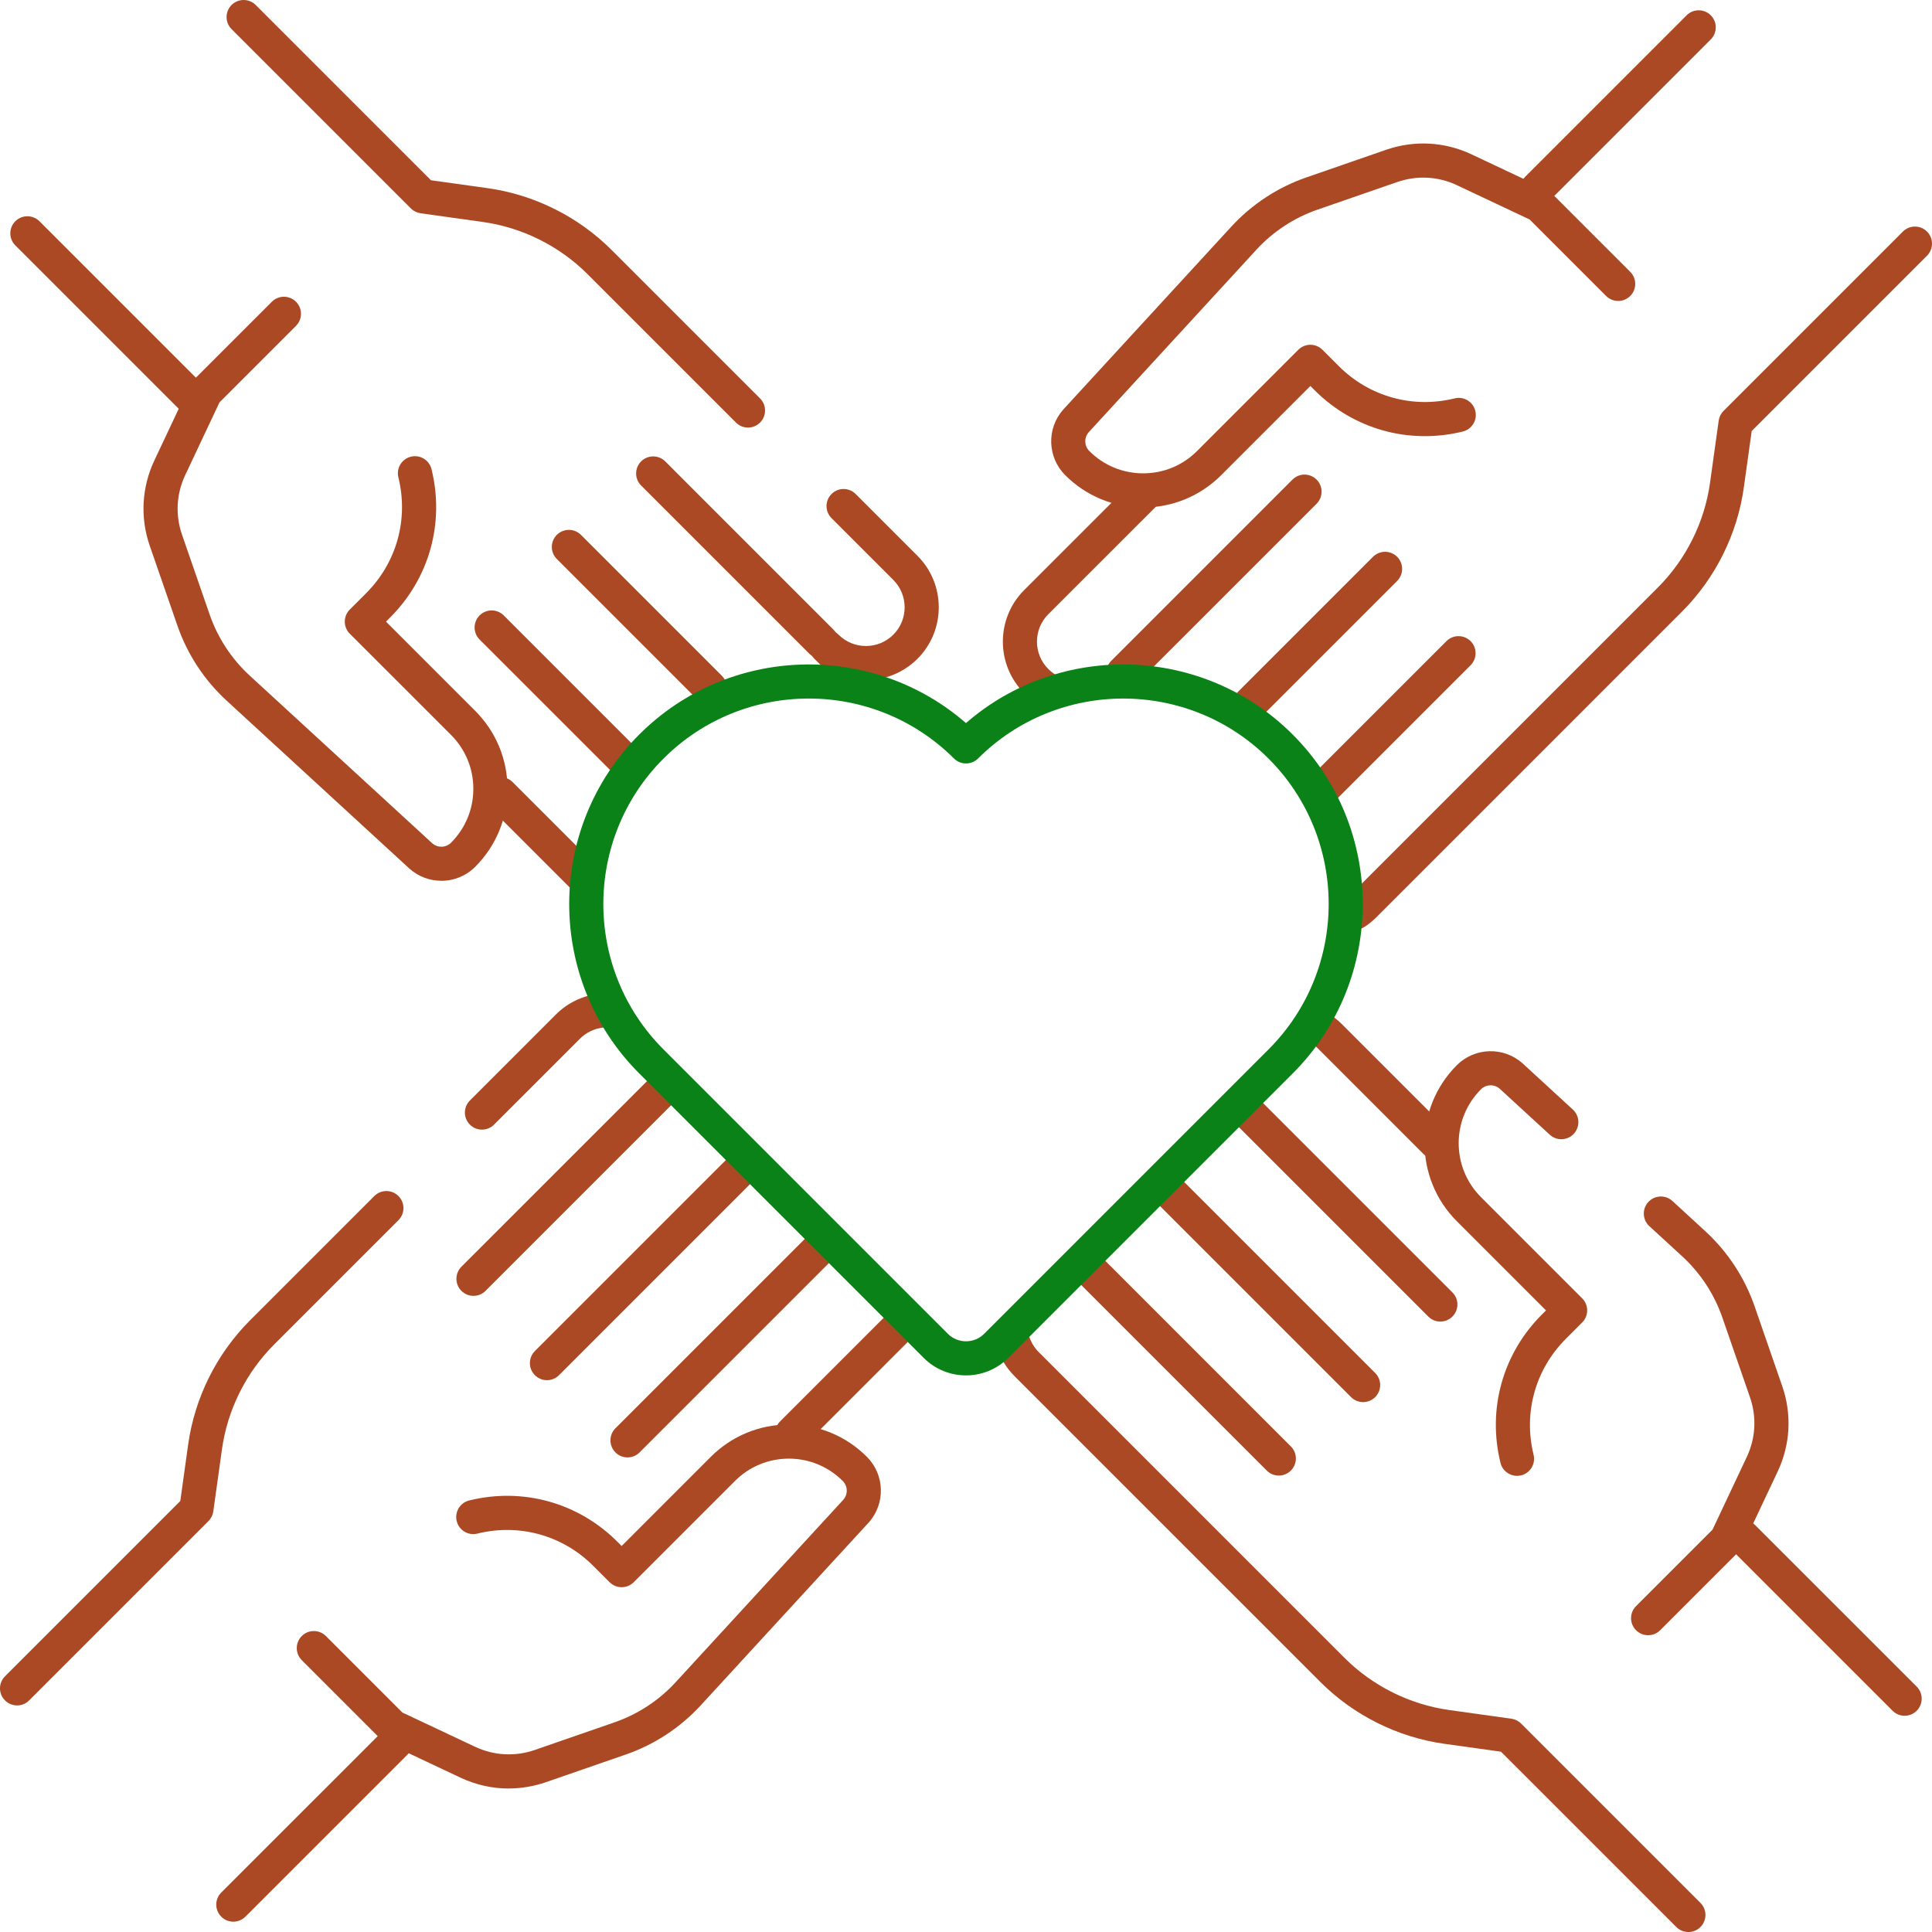 <svg width="71" height="71" viewBox="0 0 71 71" fill="none" xmlns="http://www.w3.org/2000/svg">
<g clip-path="url(#clip0_239_215)">
<path d="M17.712 41.513C17.552 41.513 17.39 41.452 17.269 41.329C17.024 41.084 17.023 40.687 17.269 40.442L20.426 37.285C20.843 36.866 21.396 36.595 21.984 36.522C22.328 36.479 22.641 36.723 22.684 37.066C22.728 37.41 22.484 37.723 22.14 37.766C21.829 37.805 21.536 37.949 21.314 38.171L18.156 41.329C18.034 41.452 17.873 41.513 17.713 41.513H17.712Z" fill="#AA4923"/>
<path d="M29.112 53.305C28.952 53.305 28.791 53.244 28.669 53.121C28.424 52.877 28.424 52.48 28.669 52.235L32.477 48.427C32.523 48.381 32.566 48.331 32.606 48.279C32.815 48.003 33.209 47.949 33.485 48.158C33.761 48.367 33.814 48.761 33.605 49.037C33.531 49.134 33.45 49.227 33.363 49.313L29.556 53.121C29.433 53.243 29.273 53.305 29.113 53.305L29.112 53.305Z" fill="#AA4923"/>
<path d="M8.574 70.621C8.414 70.621 8.253 70.56 8.131 70.437C7.886 70.192 7.886 69.795 8.131 69.55L14.09 63.592C14.334 63.347 14.731 63.347 14.977 63.592C15.221 63.836 15.222 64.233 14.977 64.478L9.018 70.437C8.895 70.56 8.735 70.621 8.575 70.621H8.574Z" fill="#AA4923"/>
<path d="M0.627 62.673C0.467 62.673 0.306 62.612 0.184 62.489C-0.061 62.245 -0.062 61.848 0.184 61.603L6.626 55.161L6.915 53.085C7.154 51.369 7.961 49.75 9.185 48.525L13.756 43.954C14.001 43.709 14.398 43.709 14.643 43.954C14.888 44.199 14.888 44.596 14.643 44.841L10.072 49.412C9.039 50.445 8.359 51.811 8.157 53.259L7.839 55.542C7.82 55.678 7.757 55.803 7.661 55.899L1.07 62.49C0.947 62.613 0.787 62.674 0.627 62.674V62.673Z" fill="#AA4923"/>
<path d="M23.061 53.559C22.9 53.559 22.739 53.498 22.617 53.375C22.372 53.13 22.372 52.733 22.617 52.488L29.83 45.276C30.075 45.031 30.472 45.031 30.717 45.276C30.962 45.52 30.962 45.917 30.717 46.162L23.504 53.375C23.382 53.498 23.221 53.559 23.061 53.559H23.061Z" fill="#AA4923"/>
<path d="M20.1 50.721C19.94 50.721 19.779 50.66 19.657 50.537C19.412 50.292 19.413 49.895 19.657 49.65L26.931 42.376C27.176 42.132 27.573 42.132 27.818 42.376C28.063 42.621 28.063 43.018 27.818 43.263L20.544 50.537C20.422 50.66 20.261 50.721 20.101 50.721H20.1Z" fill="#AA4923"/>
<path d="M17.4 47.622C17.24 47.622 17.079 47.561 16.957 47.438C16.712 47.194 16.712 46.796 16.957 46.551L23.986 39.523C24.23 39.278 24.628 39.278 24.873 39.523C25.118 39.767 25.118 40.164 24.873 40.409L17.844 47.438C17.722 47.561 17.561 47.622 17.401 47.622H17.4Z" fill="#AA4923"/>
<path d="M18.695 65.727C18.089 65.727 17.486 65.593 16.923 65.328L14.154 64.022C14.088 63.992 14.029 63.95 13.977 63.898L11.09 61.01C10.845 60.765 10.845 60.368 11.09 60.123C11.335 59.879 11.731 59.879 11.976 60.123L14.787 62.934L17.459 64.193C18.15 64.519 18.928 64.561 19.651 64.311L22.586 63.294C23.44 62.998 24.215 62.49 24.826 61.825L30.994 55.112C31.168 54.913 31.157 54.612 30.97 54.425C30.442 53.896 29.738 53.604 28.99 53.604C28.242 53.604 27.538 53.895 27.009 54.425L23.289 58.145C23.044 58.39 22.647 58.39 22.402 58.145L21.802 57.545C20.679 56.422 19.087 55.978 17.542 56.359C17.206 56.442 16.866 56.236 16.784 55.9C16.701 55.563 16.906 55.224 17.243 55.141C19.217 54.655 21.253 55.222 22.689 56.658L22.845 56.815L26.122 53.537C26.888 52.772 27.907 52.35 28.99 52.35C30.073 52.35 31.092 52.771 31.857 53.537C32.514 54.194 32.546 55.251 31.93 55.946C31.928 55.949 31.925 55.951 31.923 55.954L25.75 62.672C24.999 63.49 24.047 64.115 22.997 64.478L20.062 65.494C19.617 65.648 19.156 65.725 18.697 65.725L18.695 65.727Z" fill="#AA4923"/>
<path d="M49.81 34.161C49.607 34.161 49.407 34.062 49.287 33.88C49.096 33.59 49.175 33.202 49.464 33.011C49.544 32.958 49.62 32.897 49.688 32.828L60.928 21.588C61.961 20.555 62.641 19.189 62.843 17.741L63.161 15.458C63.18 15.322 63.243 15.197 63.339 15.101L69.93 8.51C70.175 8.265 70.572 8.265 70.817 8.51C71.061 8.754 71.061 9.151 70.817 9.397L64.374 15.839L64.085 17.914C63.846 19.63 63.039 21.25 61.815 22.474L50.575 33.715C50.447 33.842 50.306 33.958 50.155 34.057C50.049 34.128 49.929 34.161 49.81 34.161Z" fill="#AA4923"/>
<path d="M38.383 25.906C38.263 25.906 38.14 25.871 38.033 25.799C37.892 25.703 37.758 25.593 37.637 25.472C36.594 24.429 36.594 22.73 37.637 21.686L41.56 17.764C41.805 17.519 42.202 17.519 42.447 17.764C42.691 18.008 42.691 18.405 42.447 18.651L38.524 22.573C37.969 23.128 37.969 24.031 38.524 24.586C38.589 24.651 38.66 24.709 38.735 24.76C39.022 24.954 39.097 25.344 38.904 25.631C38.782 25.81 38.585 25.907 38.383 25.907V25.906Z" fill="#AA4923"/>
<path d="M56.493 7.566C56.333 7.566 56.172 7.505 56.05 7.383C55.805 7.138 55.805 6.741 56.05 6.496L61.983 0.562C62.228 0.317 62.625 0.318 62.87 0.562C63.115 0.807 63.114 1.204 62.87 1.449L56.937 7.383C56.814 7.505 56.654 7.566 56.493 7.566H56.493Z" fill="#AA4923"/>
<path d="M41.282 25.354C41.121 25.354 40.961 25.292 40.839 25.17C40.594 24.925 40.594 24.528 40.839 24.283L47.497 17.625C47.742 17.38 48.138 17.38 48.384 17.625C48.629 17.869 48.628 18.267 48.384 18.512L41.725 25.17C41.603 25.292 41.443 25.354 41.282 25.354H41.282Z" fill="#AA4923"/>
<path d="M45.955 26.479C45.794 26.479 45.633 26.418 45.511 26.295C45.267 26.05 45.267 25.653 45.511 25.408L50.457 20.462C50.702 20.218 51.099 20.218 51.344 20.462C51.589 20.707 51.589 21.104 51.344 21.349L46.398 26.295C46.276 26.418 46.115 26.479 45.955 26.479H45.955Z" fill="#AA4923"/>
<path d="M48.761 29.47C48.601 29.47 48.44 29.409 48.318 29.286C48.074 29.042 48.074 28.645 48.318 28.399L53.157 23.561C53.402 23.317 53.798 23.317 54.043 23.561C54.288 23.806 54.288 24.203 54.043 24.448L49.205 29.286C49.082 29.409 48.922 29.47 48.762 29.47H48.761Z" fill="#AA4923"/>
<path d="M42.013 18.649C40.929 18.649 39.911 18.227 39.145 17.461C38.489 16.805 38.457 15.747 39.072 15.053C39.075 15.05 39.077 15.047 39.08 15.044L45.252 8.327C46.004 7.509 46.956 6.884 48.005 6.521L50.94 5.504C51.974 5.146 53.088 5.206 54.077 5.672L56.847 6.978C56.912 7.008 56.971 7.05 57.023 7.102L59.91 9.99C60.155 10.235 60.155 10.632 59.91 10.877C59.666 11.121 59.269 11.121 59.024 10.877L56.213 8.066L53.542 6.806C52.851 6.48 52.072 6.439 51.35 6.689L48.415 7.705C47.561 8.001 46.786 8.509 46.174 9.174L40.007 15.887C39.833 16.087 39.844 16.388 40.031 16.574C40.559 17.103 41.263 17.395 42.011 17.395C42.759 17.395 43.463 17.104 43.992 16.574L47.712 12.854C47.957 12.61 48.354 12.61 48.599 12.854L49.199 13.454C50.322 14.577 51.914 15.021 53.459 14.64C53.794 14.557 54.135 14.763 54.217 15.1C54.3 15.436 54.095 15.775 53.758 15.858C51.784 16.344 49.748 15.777 48.312 14.341L48.156 14.185L44.879 17.462C44.113 18.227 43.094 18.65 42.011 18.65L42.013 18.649Z" fill="#AA4923"/>
<path d="M31.633 25.655C31.473 25.655 31.312 25.594 31.19 25.471L29.93 24.211C29.685 23.967 29.685 23.57 29.93 23.324C30.174 23.08 30.571 23.08 30.816 23.324C31.371 23.879 32.274 23.879 32.829 23.324C33.384 22.77 33.384 21.867 32.829 21.312L30.558 19.041C30.313 18.796 30.313 18.399 30.558 18.154C30.803 17.909 31.2 17.909 31.445 18.154L33.716 20.425C34.76 21.468 34.76 23.167 33.716 24.211C33.304 24.622 32.791 24.871 32.257 24.958C32.277 25.141 32.217 25.331 32.077 25.471C31.955 25.593 31.794 25.655 31.634 25.655L31.633 25.655Z" fill="#AA4923"/>
<path d="M21.346 32.763C21.186 32.763 21.025 32.702 20.903 32.58L17.951 29.628C17.706 29.383 17.706 28.986 17.951 28.741C18.196 28.496 18.593 28.496 18.838 28.741L21.79 31.693C22.035 31.937 22.035 32.334 21.79 32.58C21.668 32.702 21.507 32.763 21.347 32.763H21.346Z" fill="#AA4923"/>
<path d="M7.201 15.396C7.04 15.396 6.879 15.334 6.757 15.212L0.563 9.018C0.318 8.773 0.318 8.376 0.563 8.131C0.807 7.886 1.204 7.886 1.45 8.131L7.644 14.325C7.889 14.571 7.889 14.967 7.644 15.212C7.522 15.335 7.362 15.396 7.201 15.396H7.201Z" fill="#AA4923"/>
<path d="M27.489 15.713C27.328 15.713 27.168 15.651 27.046 15.529L21.589 10.072C20.555 9.039 19.189 8.358 17.742 8.157L15.458 7.838C15.323 7.819 15.197 7.757 15.101 7.661L8.51 1.07C8.265 0.826 8.265 0.429 8.51 0.183C8.755 -0.061 9.152 -0.061 9.397 0.183L15.839 6.625L17.914 6.914C19.63 7.153 21.25 7.96 22.475 9.185L27.932 14.642C28.176 14.886 28.177 15.284 27.932 15.529C27.809 15.651 27.649 15.713 27.489 15.713Z" fill="#AA4923"/>
<path d="M22.915 28.534C22.755 28.534 22.594 28.473 22.472 28.35L17.625 23.503C17.38 23.259 17.38 22.862 17.625 22.616C17.87 22.372 18.267 22.372 18.512 22.616L23.359 27.463C23.604 27.708 23.604 28.105 23.359 28.35C23.236 28.473 23.076 28.534 22.916 28.534H22.915Z" fill="#AA4923"/>
<path d="M26.085 25.905C25.924 25.905 25.763 25.844 25.642 25.722L20.463 20.543C20.218 20.299 20.218 19.902 20.463 19.656C20.708 19.412 21.105 19.412 21.35 19.656L26.528 24.835C26.774 25.079 26.774 25.476 26.528 25.722C26.406 25.844 26.245 25.905 26.085 25.905H26.085Z" fill="#AA4923"/>
<path d="M30.178 24.201C30.018 24.201 29.857 24.14 29.735 24.017L23.561 17.843C23.316 17.598 23.316 17.201 23.561 16.956C23.805 16.712 24.203 16.712 24.448 16.956L30.622 23.131C30.867 23.375 30.867 23.772 30.622 24.017C30.5 24.14 30.339 24.201 30.179 24.201H30.178Z" fill="#AA4923"/>
<path d="M16.218 32.368C15.802 32.368 15.386 32.222 15.053 31.927C15.05 31.925 15.047 31.923 15.045 31.92L8.327 25.747C7.509 24.996 6.884 24.043 6.521 22.994L5.504 20.059C5.146 19.025 5.206 17.911 5.672 16.922L6.978 14.153C7.009 14.087 7.05 14.028 7.102 13.976L9.99 11.089C10.236 10.844 10.632 10.844 10.877 11.089C11.122 11.333 11.122 11.73 10.877 11.976L8.066 14.787L6.807 17.458C6.48 18.149 6.439 18.928 6.689 19.65L7.705 22.585C8.001 23.439 8.509 24.214 9.174 24.826L15.888 30.993C16.087 31.167 16.388 31.156 16.575 30.97C17.103 30.441 17.395 29.737 17.395 28.989C17.395 28.241 17.104 27.537 16.575 27.008L12.854 23.288C12.61 23.044 12.61 22.646 12.854 22.401L13.454 21.801C14.577 20.678 15.021 19.086 14.64 17.541C14.558 17.205 14.763 16.866 15.1 16.783C15.436 16.7 15.775 16.905 15.858 17.242C16.345 19.216 15.777 21.253 14.341 22.688L14.185 22.844L17.462 26.122C18.228 26.887 18.65 27.906 18.65 28.989C18.65 30.072 18.228 31.091 17.462 31.856C17.121 32.198 16.67 32.37 16.218 32.37L16.218 32.368Z" fill="#AA4923"/>
<path d="M62.046 71C61.886 71 61.725 70.939 61.603 70.816L55.161 64.374L53.086 64.085C51.37 63.846 49.75 63.039 48.526 61.815L37.285 50.575C36.971 50.261 36.738 49.87 36.612 49.443C36.514 49.111 36.703 48.763 37.035 48.664C37.368 48.566 37.716 48.755 37.814 49.088C37.881 49.313 38.005 49.521 38.172 49.688L49.412 60.928C50.446 61.962 51.812 62.641 53.259 62.843L55.543 63.162C55.678 63.181 55.804 63.243 55.9 63.34L62.491 69.931C62.735 70.175 62.735 70.572 62.491 70.817C62.368 70.94 62.208 71.001 62.048 71.001L62.046 71Z" fill="#AA4923"/>
<path d="M52.75 42.588C52.59 42.588 52.429 42.527 52.307 42.404L48.427 38.524C48.334 38.43 48.23 38.351 48.115 38.287C47.813 38.118 47.706 37.736 47.875 37.434C48.044 37.132 48.427 37.024 48.729 37.194C48.943 37.314 49.14 37.463 49.314 37.637L53.194 41.517C53.438 41.762 53.438 42.159 53.194 42.404C53.071 42.527 52.911 42.588 52.75 42.588Z" fill="#AA4923"/>
<path d="M69.994 63.053C69.834 63.053 69.673 62.992 69.551 62.869L63.62 56.938C63.375 56.694 63.375 56.297 63.62 56.052C63.865 55.807 64.261 55.807 64.507 56.052L70.438 61.982C70.682 62.227 70.682 62.624 70.438 62.869C70.315 62.992 70.155 63.053 69.994 63.053H69.994Z" fill="#AA4923"/>
<path d="M52.932 48.567C52.771 48.567 52.61 48.505 52.489 48.383L45.528 41.422C45.284 41.178 45.284 40.781 45.528 40.535C45.773 40.291 46.17 40.291 46.415 40.535L53.375 47.496C53.62 47.74 53.62 48.138 53.375 48.383C53.253 48.505 53.093 48.567 52.932 48.567H52.932Z" fill="#AA4923"/>
<path d="M50.093 51.527C49.933 51.527 49.772 51.465 49.65 51.343L42.521 44.214C42.277 43.969 42.277 43.572 42.521 43.327C42.767 43.083 43.163 43.083 43.408 43.327L50.537 50.456C50.782 50.701 50.782 51.098 50.537 51.343C50.414 51.465 50.254 51.527 50.094 51.527H50.093Z" fill="#AA4923"/>
<path d="M46.995 54.226C46.835 54.226 46.674 54.165 46.552 54.042L39.709 47.199C39.464 46.955 39.464 46.557 39.709 46.312C39.954 46.068 40.35 46.068 40.596 46.312L47.439 53.156C47.684 53.4 47.684 53.797 47.439 54.042C47.316 54.165 47.156 54.226 46.996 54.226H46.995Z" fill="#AA4923"/>
<path d="M60.567 60.094C60.407 60.094 60.246 60.033 60.124 59.91C59.879 59.666 59.879 59.269 60.124 59.024L62.935 56.213L64.194 53.542C64.52 52.851 64.562 52.072 64.311 51.35L63.295 48.416C62.999 47.561 62.491 46.787 61.826 46.175L60.612 45.06C60.357 44.826 60.34 44.428 60.575 44.173C60.809 43.919 61.206 43.902 61.461 44.136L62.674 45.251C63.492 46.003 64.117 46.955 64.48 48.004L65.496 50.94C65.855 51.973 65.795 53.087 65.329 54.077L64.023 56.846C63.992 56.911 63.951 56.971 63.899 57.022L61.011 59.91C60.888 60.033 60.728 60.094 60.568 60.094H60.567Z" fill="#AA4923"/>
<path d="M55.75 54.237C55.469 54.237 55.212 54.045 55.142 53.76C54.656 51.785 55.223 49.749 56.659 48.313L56.815 48.157L53.538 44.88C51.957 43.298 51.957 40.726 53.538 39.145C54.194 38.489 55.253 38.457 55.947 39.072C55.949 39.075 55.952 39.077 55.955 39.079L57.802 40.776C58.057 41.011 58.073 41.408 57.839 41.663C57.605 41.918 57.208 41.934 56.953 41.7L55.111 40.008C54.912 39.835 54.611 39.845 54.424 40.032C53.333 41.124 53.333 42.901 54.424 43.993L58.144 47.713C58.262 47.831 58.328 47.99 58.328 48.157C58.328 48.324 58.262 48.483 58.144 48.6L57.545 49.2C56.422 50.323 55.978 51.916 56.358 53.46C56.441 53.797 56.236 54.136 55.899 54.219C55.849 54.231 55.798 54.237 55.749 54.237H55.75Z" fill="#AA4923"/>
<path d="M35.499 50.545C34.937 50.545 34.374 50.331 33.946 49.903L23.485 39.442C20.059 36.007 20.063 30.423 23.492 26.993C26.779 23.707 32.043 23.566 35.499 26.573C38.955 23.566 44.219 23.707 47.505 26.993C50.935 30.423 50.939 36.008 47.513 39.442L37.053 49.902C36.625 50.331 36.062 50.545 35.499 50.545ZM29.722 25.671C27.787 25.671 25.853 26.408 24.381 27.88C21.439 30.822 21.436 35.611 24.374 38.556L34.833 49.016C35.201 49.384 35.8 49.384 36.168 49.016L46.627 38.556C49.564 35.611 49.562 30.821 46.62 27.88C43.678 24.938 38.889 24.935 35.943 27.874C35.699 28.117 35.302 28.117 35.058 27.874C33.586 26.406 31.654 25.671 29.722 25.671Z" fill="#0B8217"/>
</g>
<defs>
<clipPath id="clip0_239_215">
<rect width="71" height="71" fill="white"/>
</clipPath>
</defs>
</svg>
